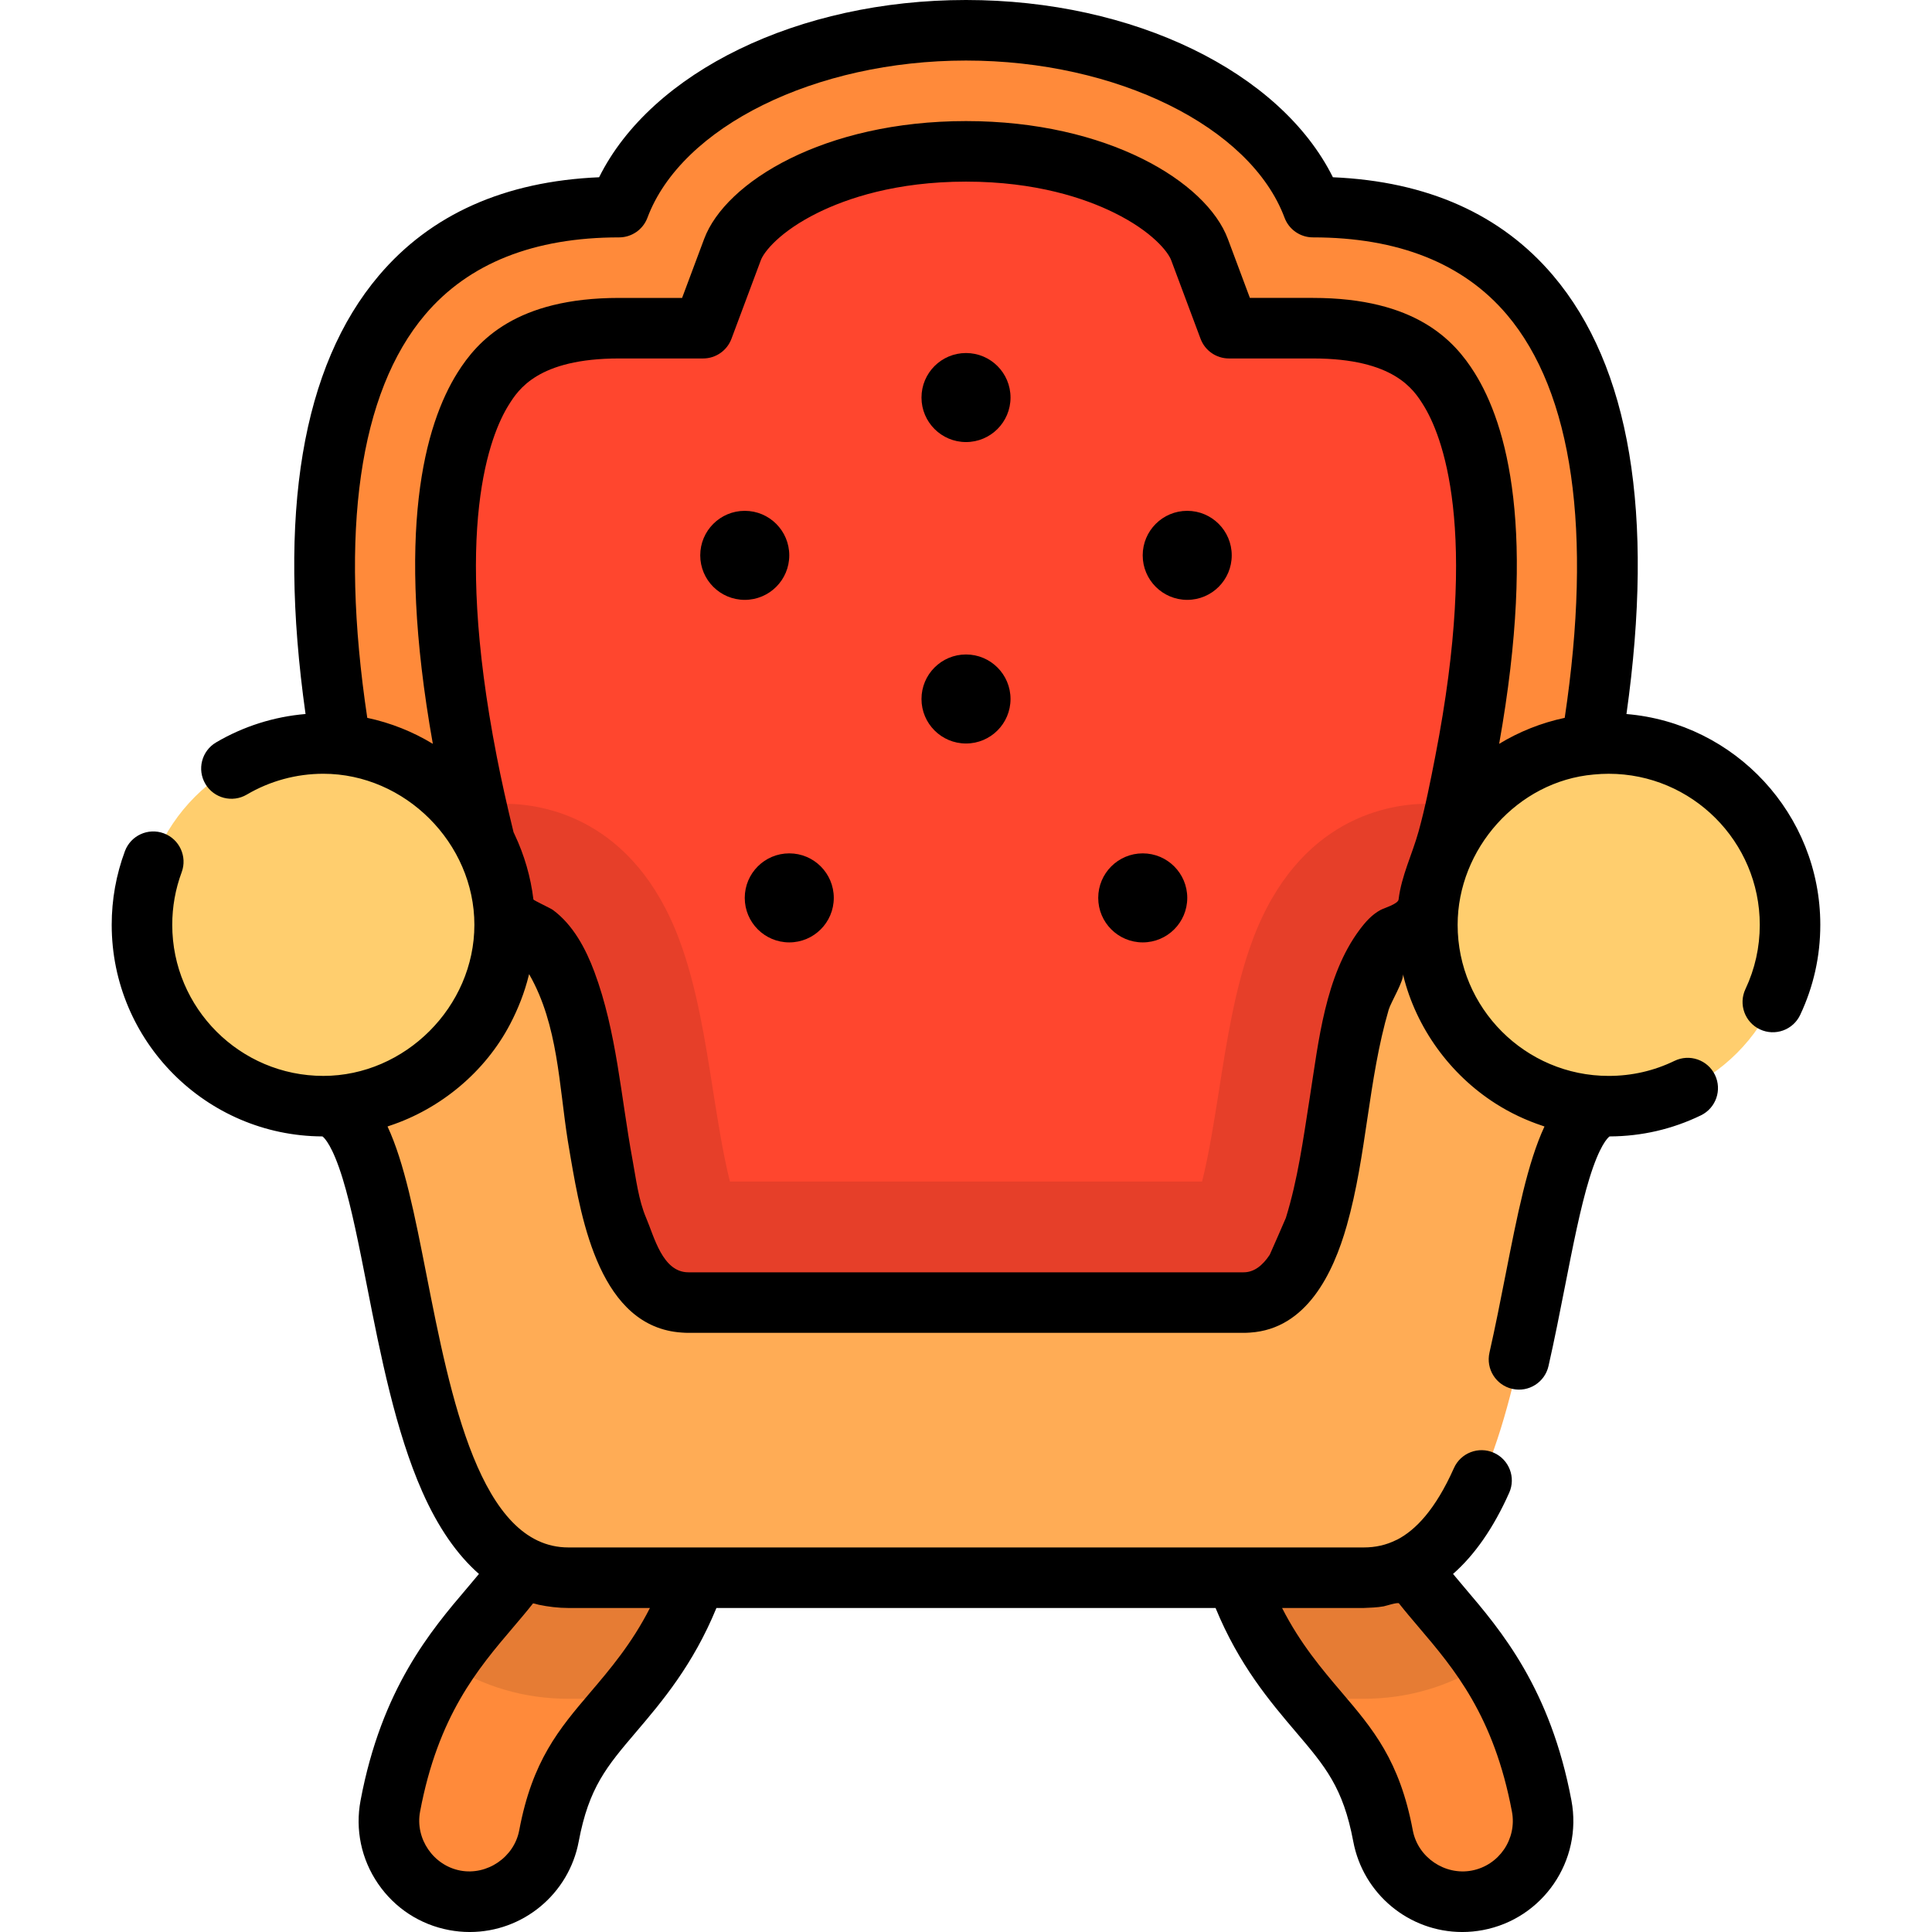 <?xml version="1.0" encoding="iso-8859-1"?>
<!-- Generator: Adobe Illustrator 19.0.0, SVG Export Plug-In . SVG Version: 6.00 Build 0)  -->
<svg xmlns="http://www.w3.org/2000/svg" xmlns:xlink="http://www.w3.org/1999/xlink" version="1.1" id="Layer_1" x="0px" y="0px" viewBox="0 0 512 512" style="enable-background:new 0 0 512 512;" xml:space="preserve">
<path style="fill:#FF8A3A;" d="M359.916,377.342C437.125,217.71,462.619,54.885,347.933,54.885  C337.88,27.992,300.534,8.022,256.001,8.022s-81.88,19.97-91.933,46.863c-114.686,0-89.191,162.825-11.982,322.457H359.916z"/>
<path style="fill:#FF462E;" d="M172.441,345.255c-23.68-51.721-40.415-100.908-48.664-143.215  c-11.935-61.21-2.454-88.309,4.259-99.014c4.688-7.474,13.019-16.053,36.031-16.053h22.261l7.795-20.851  c3.922-10.49,26.3-26.012,61.878-26.012s57.957,15.522,61.878,26.012l7.795,20.851h22.261c23.011,0,31.343,8.579,36.031,16.053  c6.714,10.705,16.194,37.804,4.259,99.014c-8.249,42.308-24.984,91.494-48.664,143.215H172.441z"/>
<g>
	<path style="fill:#FF8A3A;" d="M124.482,503.978c-1.309,0-2.638-0.121-3.971-0.372c-11.611-2.18-19.257-13.359-17.077-24.971   c5.178-27.578,16.991-41.46,26.484-52.613c8.881-10.436,15.297-17.975,17.577-38.912c1.279-11.745,11.842-20.228,23.582-18.951   c11.744,1.279,20.229,11.837,18.95,23.582c-3.704,34.016-16.913,49.536-27.526,62.008c-8.091,9.508-13.938,16.378-17.017,32.78   C143.552,496.808,134.572,503.978,124.482,503.978z"/>
	<path style="fill:#FF8A3A;" d="M387.518,503.978c1.309,0,2.638-0.121,3.971-0.372c11.611-2.18,19.257-13.359,17.077-24.971   c-5.178-27.578-16.991-41.46-26.484-52.613c-8.881-10.436-15.297-17.975-17.577-38.912c-1.279-11.745-11.842-20.228-23.582-18.951   c-11.744,1.279-20.229,11.837-18.95,23.582c3.704,34.016,16.913,49.536,27.526,62.008c8.091,9.508,13.938,16.378,17.017,32.78   C368.448,496.808,377.428,503.978,387.518,503.978z"/>
</g>
<path style="opacity:0.1;enable-background:new    ;" d="M393.592,440.787c-3.84-5.747-7.847-10.46-11.51-14.765  c-8.881-10.436-15.297-17.975-17.577-38.912c-1.279-11.745-11.842-20.228-23.582-18.951c-11.744,1.279-20.229,11.837-18.95,23.582  c3.362,30.868,14.55,46.505,24.523,58.455h14.894C373.023,450.196,383.986,446.961,393.592,440.787z"/>
<path style="opacity:0.1;enable-background:new    ;" d="M118.408,440.787c9.606,6.174,20.569,9.409,32.202,9.409h14.894  c9.974-11.949,21.161-27.587,24.523-58.455c1.279-11.744-7.205-22.303-18.95-23.582c-11.74-1.277-22.303,7.205-23.582,18.951  c-2.28,20.937-8.697,28.476-17.577,38.912C126.255,430.327,122.248,435.041,118.408,440.787z"/>
<path style="opacity:0.1;enable-background:new    ;" d="M378.263,213.005c-9.88,0-34.172,3.523-46.337,36.162  c-4.554,12.218-6.775,26.362-8.922,40.039c-1.077,6.859-2.669,16.998-4.443,23.903H193.439c-1.773-6.905-3.365-17.044-4.443-23.903  c-2.147-13.678-4.367-27.822-8.922-40.039c-12.166-32.639-36.457-36.162-46.337-36.162h-7.647  c8.858,39.75,24.687,84.93,46.352,132.25H339.56c21.665-47.32,37.494-92.501,46.352-132.25H378.263z"/>
<path style="fill:#FFAC55;" d="M361.392,418.109c51.039,0,39.771-124.961,64.929-124.961l-48.057-48.057  c-32.118,0-14.884,100.104-48.689,100.104H182.426c-33.805,0-16.571-100.104-48.689-100.104L85.68,293.148  c25.158,0,13.889,124.961,64.928,124.961H361.392z"/>
<g>
	<circle style="fill:#FFCE6E;" cx="85.683" cy="245.092" r="48.057"/>
	<circle style="fill:#FFCE6E;" cx="426.32" cy="245.092" r="48.057"/>
</g>
<circle cx="256.002" cy="105.353" r="11.797"/>
<circle cx="256.002" cy="185.239" r="11.797"/>
<circle cx="197.368" cy="147.173" r="11.797"/>
<circle cx="209.165" cy="237.947" r="11.797"/>
<circle cx="314.625" cy="147.173" r="11.797"/>
<circle cx="302.838" cy="237.947" r="11.797"/>
<path d="M158.771,46.974c-24.997,1.07-44.613,9.818-58.361,26.044c-20.395,24.069-26.916,63.139-19.438,116.2  c-8.353,0.705-16.468,3.268-23.71,7.532c-3.817,2.249-5.09,7.166-2.842,10.983c2.249,3.817,7.168,5.09,10.983,2.842  c6.131-3.611,13.143-5.52,20.277-5.52c21.657,0,40.036,18.386,40.036,40.035c0,21.693-18.358,40.035-40.036,40.035  c-22.075,0-40.034-17.96-40.034-40.035c0-4.788,0.839-9.476,2.494-13.933c1.541-4.153-0.574-8.77-4.729-10.313  c-4.152-1.542-8.768,0.574-10.313,4.728c-2.32,6.249-3.497,12.817-3.497,19.519c0,30.831,25.01,55.925,55.807,56.071  c0.017,0,0.033,0.003,0.05,0.003c0.502,0.369,2.651,2.385,5.36,11.216c2.351,7.666,4.346,17.814,6.458,28.558  c3.535,17.976,7.539,38.352,14.645,54.403c4.167,9.413,9.188,16.661,15.006,21.77c-0.991,1.2-2.018,2.419-3.12,3.714  c-9.575,11.251-22.688,26.659-28.258,56.331c-1.449,7.721,0.195,15.546,4.629,22.031c4.434,6.485,11.13,10.854,18.85,12.303  c1.801,0.338,3.634,0.51,5.454,0.51c14.127,0,26.274-10.089,28.884-23.99c2.687-14.308,7.412-19.862,15.242-29.061  c6.787-7.976,15.056-17.719,21.252-32.818h132.277c6.196,15.099,14.465,24.842,21.252,32.818c7.83,9.2,12.556,14.754,15.242,29.062  c2.61,13.9,14.759,23.989,28.885,23.989c1.818,0,3.653-0.172,5.452-0.51c15.94-2.993,26.473-18.396,23.48-34.335  c-5.57-29.673-18.684-45.081-28.258-56.332c-1.102-1.294-2.13-2.515-3.121-3.715c5.763-5.062,10.743-12.225,14.885-21.511  c1.805-4.046-0.013-8.79-4.058-10.594c-4.045-1.804-8.789,0.012-10.594,4.058c-4.954,11.106-10.207,16.422-14.963,18.917  c-0.095,0.044-0.191,0.079-0.286,0.126c-2.672,1.335-5.505,1.983-8.665,1.983h-33.727H184.334c0,0-33.726,0-33.73,0  c-23.384-0.005-31.258-40.06-37.585-72.243c-3.095-15.742-5.842-29.715-10.319-39.314c0.181-0.058,0.354-0.13,0.535-0.19  c13.536-4.47,25.342-14.296,31.958-26.95c2.131-4.076,3.823-8.385,4.925-12.853c0.031-0.128,0.074-0.251,0.104-0.38  c0.032,0.057,0.063,0.119,0.095,0.175c7.596,13.357,7.808,29.208,10.158,44.004c0.242,1.519,0.511,3.033,0.765,4.551  c2.884,16.69,7.868,44.858,29.451,46.259c0.594,0.044,1.174,0.07,1.736,0.071c0,0,147.149,0,147.157,0  c0.553,0,1.135-0.027,1.728-0.07c14.924-0.969,22.011-15.701,25.597-28.355c5.315-18.754,5.641-38.525,11.116-57.251  c0.538-1.841,4.132-7.801,3.754-9.383c0.03,0.127,0.072,0.25,0.104,0.378c3.435,13.91,12.407,26.237,24.477,33.927  c3.874,2.469,8.061,4.443,12.422,5.884c0.174,0.058,0.343,0.128,0.519,0.184c-4.479,9.602-7.228,23.579-10.323,39.325  c-1.327,6.755-2.701,13.742-4.257,20.616c-0.979,4.321,1.731,8.618,6.052,9.595c4.319,0.979,8.618-1.732,9.595-6.053  c1.608-7.099,3.003-14.199,4.353-21.064c2.113-10.747,4.108-20.897,6.46-28.565c2.71-8.833,4.86-10.849,5.362-11.218  c0.021,0,0.042-0.004,0.063-0.004c8.455-0.042,16.579-1.916,24.153-5.586c3.987-1.933,5.652-6.731,3.72-10.718  c-1.933-3.986-6.729-5.653-10.718-3.72c-5.459,2.646-11.326,3.988-17.438,3.988c-22.076,0-40.035-17.96-40.035-40.035  c0-20.091,15.875-38.07,36.042-39.835c0.042-0.003,0.083-0.005,0.125-0.01c1.274-0.123,2.563-0.19,3.868-0.19  c22.076,0,40.035,17.96,40.035,40.035c0,5.946-1.277,11.675-3.798,17.028c-1.888,4.009-0.168,8.788,3.84,10.674  c4.01,1.887,8.788,0.168,10.674-3.841c3.535-7.507,5.326-15.534,5.326-23.862c0-29.335-22.645-53.465-51.369-55.866  c7.477-53.066,0.957-92.137-19.438-116.208c-13.748-16.225-33.364-24.973-58.361-26.043C339.348,19.066,300.433,0,256.001,0  S172.652,19.066,158.771,46.974z M361.403,426.131c1.686-0.067,3.535-0.121,5.275-0.433c0.565-0.102,3.765-1.162,4.07-0.775  c1.67,2.119,3.421,4.176,5.226,6.299c9.338,10.974,19.924,23.412,24.709,48.894c1.359,7.245-3.428,14.247-10.674,15.607  c-7.085,1.329-14.251-3.458-15.606-10.673c-3.473-18.498-10.572-26.841-18.791-36.499c-5.257-6.176-11.036-12.969-15.848-22.419  C339.762,426.132,361.39,426.132,361.403,426.131z M136.028,431.221c1.805-2.122,3.554-4.178,5.224-6.298  c0.057-0.073,1.306,0.307,1.495,0.347c2.559,0.535,5.223,0.859,7.862,0.861h21.63c-4.812,9.451-10.591,16.244-15.848,22.419  c-8.221,9.659-15.318,18.001-18.791,36.499c-1.338,7.125-8.492,12.01-15.607,10.672c-7.147-1.344-12.017-8.457-10.674-15.606  C116.102,454.635,126.686,442.197,136.028,431.221z M380.349,200.506c-1.293,6.63-2.602,13.301-4.403,19.816  c-1.673,6.049-4.55,11.763-5.305,18.051c-0.143,1.197-3.854,2.28-4.752,2.761c-2.304,1.233-4.03,3.185-5.587,5.272  c-9.136,12.242-10.856,29.584-13.156,44.196c-0.044,0.276-0.087,0.551-0.129,0.827c-1.649,10.49-3.092,21.176-6.256,31.344  c-1.32,3.072-2.721,6.276-4.263,9.747c-1.926,2.912-4.196,4.656-6.921,4.656H182.424c-6.867-0.002-9.06-9.467-11.184-14.407  c-2.025-4.711-2.699-10.452-3.626-15.466c-3.056-16.521-4.183-33.88-10.088-49.73c-2.262-6.072-5.618-12.477-11.036-16.453  c-0.527-0.387-5.105-2.542-5.13-2.745c-0.711-5.955-2.409-11.782-4.971-17.202c-0.102-0.214-0.196-0.433-0.299-0.646  c-1.729-7.051-3.223-13.782-4.438-20.02c-11.833-60.687-1.717-85.406,3.182-93.217c2.503-3.991,7.712-12.294,29.235-12.294h22.261  c3.347,0,6.343-2.078,7.514-5.213l7.795-20.852c0.81-2.166,5.008-7.578,15.1-12.554c7.629-3.762,20.636-8.245,39.263-8.245  s31.633,4.484,39.263,8.245c10.094,4.975,14.29,10.387,15.1,12.554l7.795,20.852c1.172,3.135,4.167,5.213,7.514,5.213h22.261  c21.523,0,26.732,8.303,29.235,12.294C382.066,115.099,392.182,139.817,380.349,200.506z M340.418,57.694  c1.172,3.135,4.167,5.213,7.514,5.213c22.601,0,39.9,6.891,51.416,20.482c17.462,20.607,22.724,57.481,15.318,106.849  c-6.233,1.322-12.089,3.677-17.374,6.886c10.039-56.389,2.11-84.577-6.536-98.362c-5.334-8.505-15.577-19.813-42.826-19.813h-16.695  L325.39,63.31c-5.656-15.136-31.9-31.223-69.389-31.223s-63.734,16.088-69.392,31.225l-5.846,15.639h-16.695  c-27.248,0-37.492,11.307-42.826,19.813c-8.646,13.785-16.575,41.973-6.536,98.362c-5.285-3.21-11.142-5.564-17.375-6.887  C89.924,140.87,95.189,104,112.65,83.391c11.516-13.592,28.814-20.482,51.416-20.482c3.347,0,6.343-2.078,7.514-5.213  c9.022-24.136,44.526-41.652,84.42-41.652S331.398,33.56,340.418,57.694z"/>
<g>
</g>
<g>
</g>
<g>
</g>
<g>
</g>
<g>
</g>
<g>
</g>
<g>
</g>
<g>
</g>
<g>
</g>
<g>
</g>
<g>
</g>
<g>
</g>
<g>
</g>
<g>
</g>
<g>
</g>
</svg>
